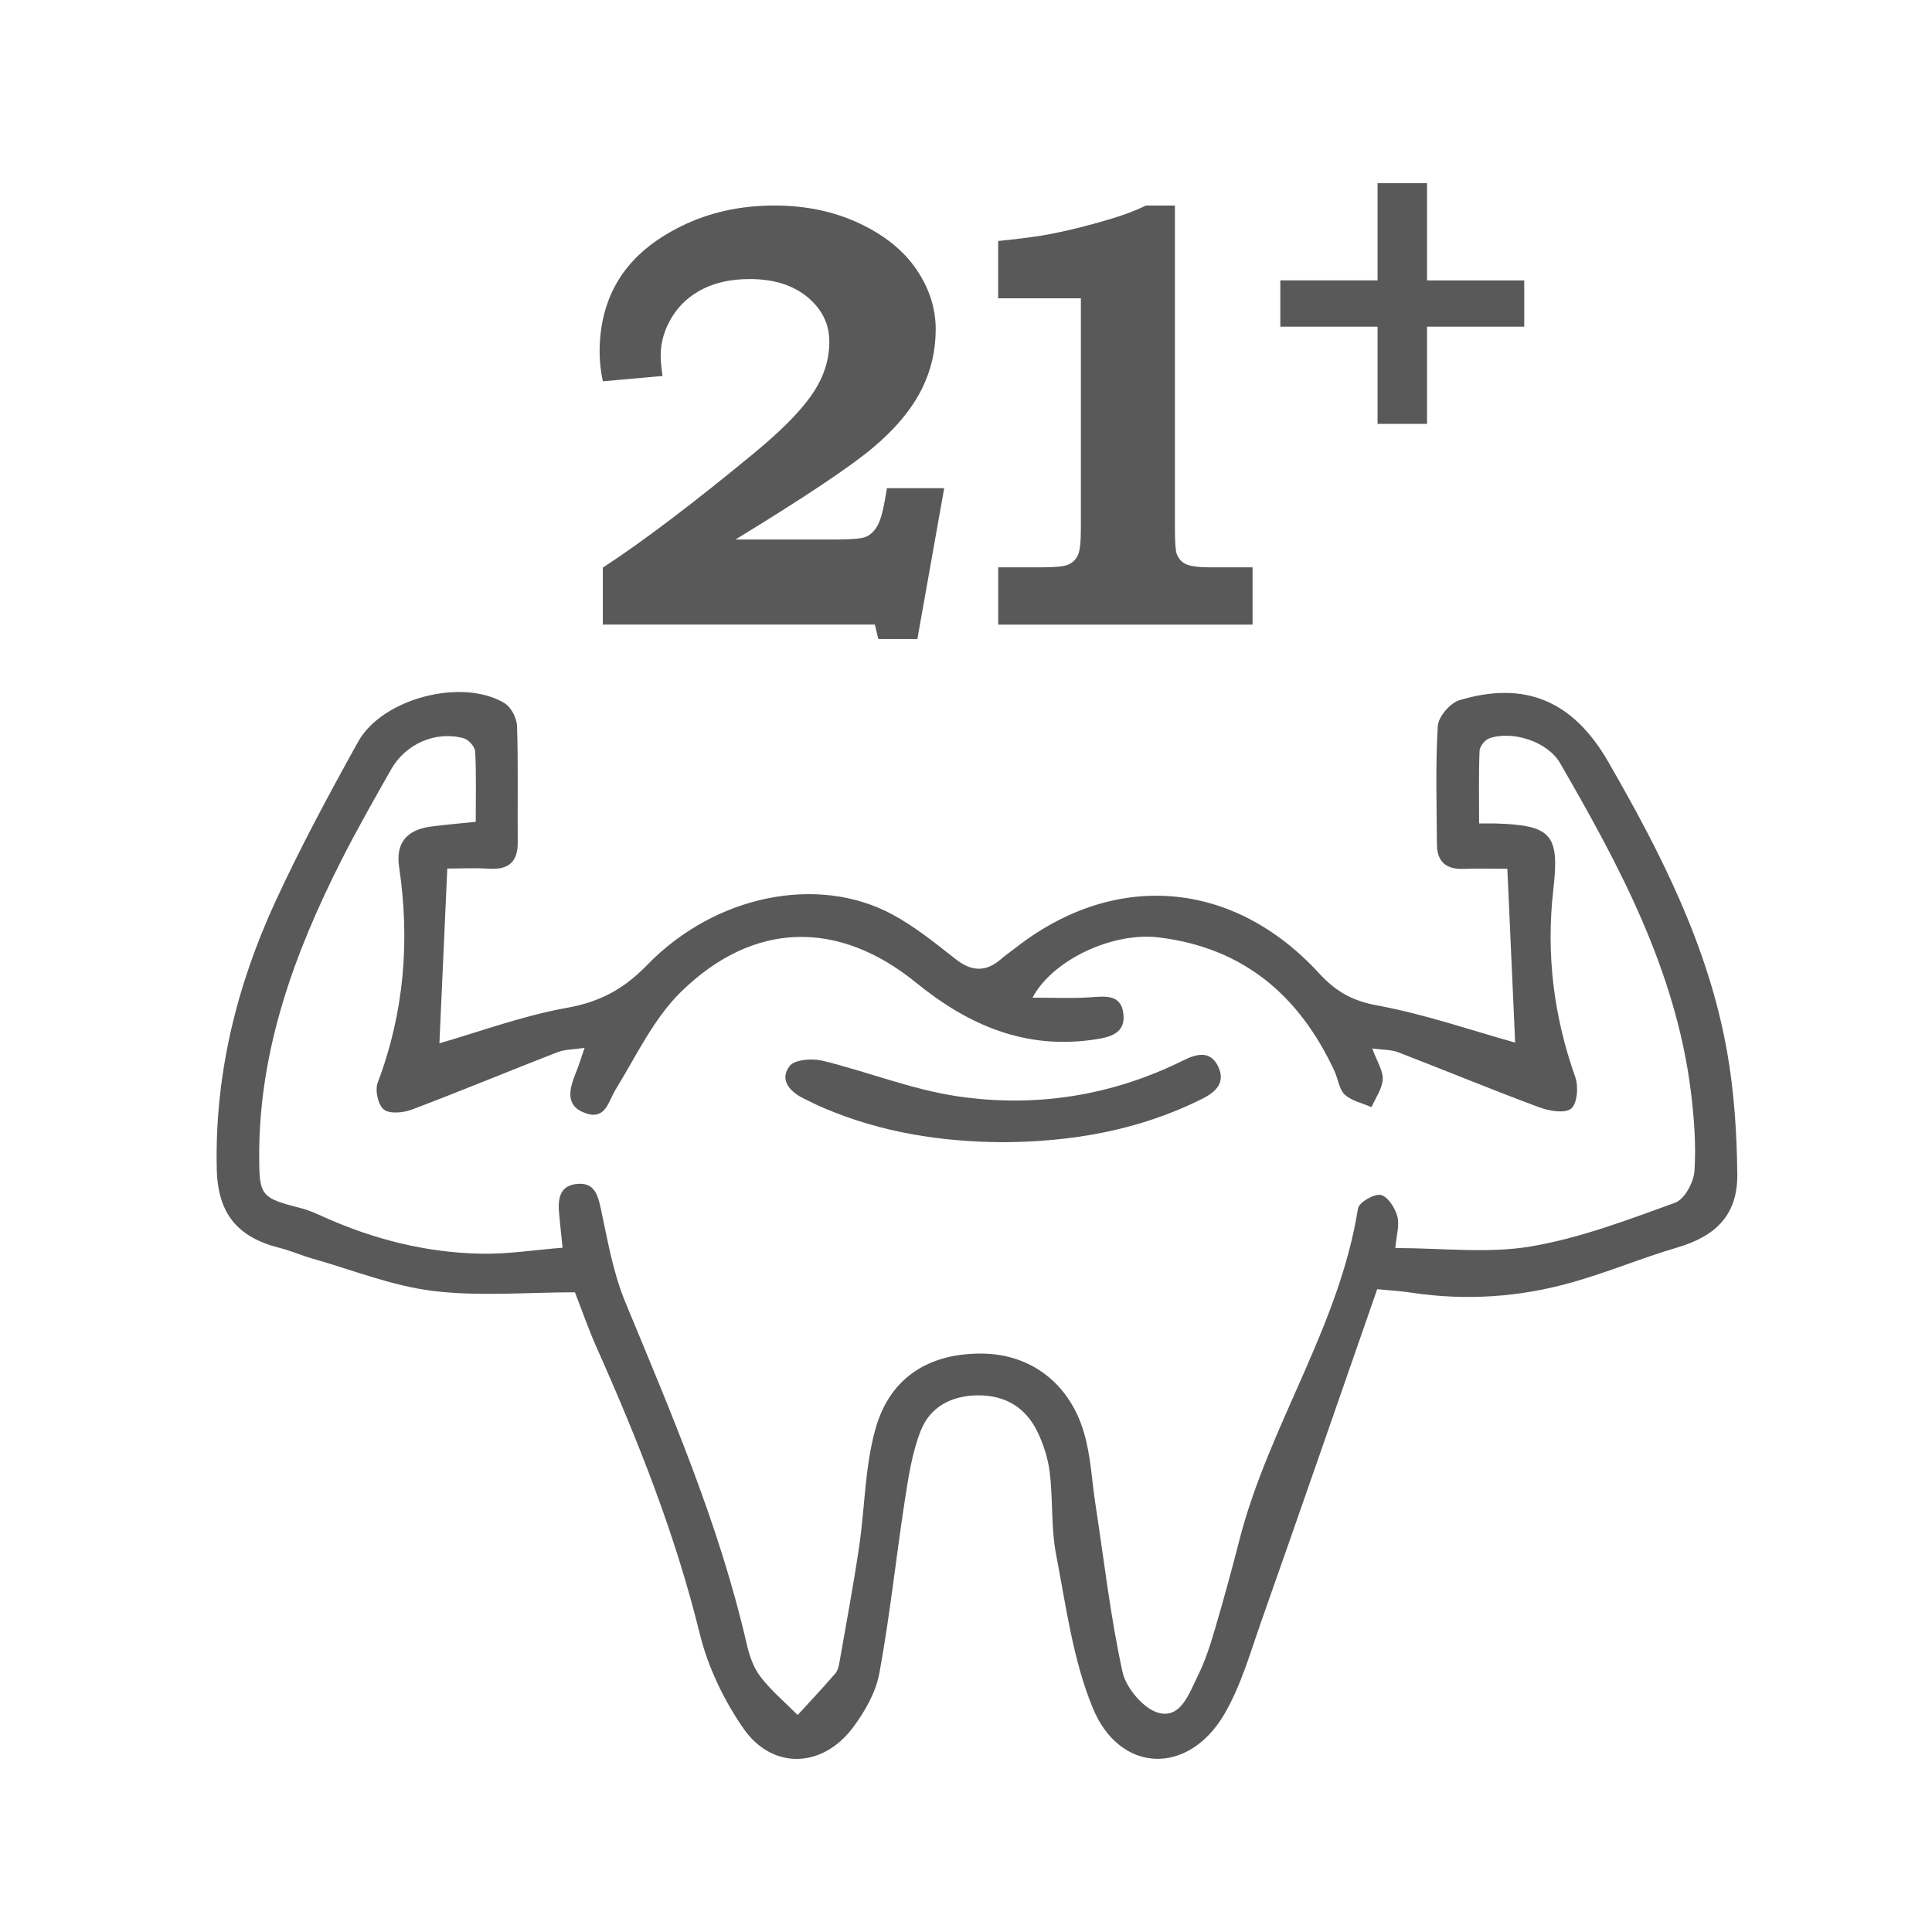 <?xml version="1.0" encoding="utf-8"?>
<!-- Generator: Adobe Illustrator 16.0.0, SVG Export Plug-In . SVG Version: 6.00 Build 0)  -->
<!DOCTYPE svg PUBLIC "-//W3C//DTD SVG 1.1//EN" "http://www.w3.org/Graphics/SVG/1.1/DTD/svg11.dtd">
<svg version="1.1" id="Ebene_1" xmlns="http://www.w3.org/2000/svg" xmlns:xlink="http://www.w3.org/1999/xlink" x="0px" y="0px"
	 width="50px" height="50px" viewBox="0 0 50 50" enable-background="new 0 0 50 50" xml:space="preserve">
<g>
	<path fill-rule="evenodd" clip-rule="evenodd" fill="#595959" d="M35.642,33.364c-1.001,2.873-1.993,5.744-3.003,8.605
		c-0.286,0.813-0.526,1.667-0.958,2.401c-0.928,1.58-2.696,1.532-3.397-0.16c-0.517-1.25-0.695-2.646-0.954-3.988
		c-0.132-0.693-0.077-1.419-0.164-2.123c-0.046-0.369-0.167-0.743-0.332-1.075c-0.304-0.604-0.822-0.913-1.512-0.913
		c-0.689,0.002-1.25,0.291-1.496,0.922c-0.222,0.566-0.316,1.192-0.41,1.801c-0.229,1.489-0.386,2.99-0.659,4.471
		c-0.093,0.502-0.382,1.006-0.697,1.421c-0.79,1.039-2.076,1.075-2.816,0.011c-0.509-0.73-0.922-1.593-1.134-2.455
		c-0.629-2.563-1.593-4.992-2.662-7.391c-0.216-0.485-0.39-0.989-0.569-1.447c-1.25,0-2.479,0.112-3.675-0.035
		c-1.064-0.131-2.095-0.548-3.138-0.843c-0.276-0.079-0.541-0.198-0.819-0.268c-1.102-0.275-1.61-0.889-1.637-2.041
		c-0.056-2.425,0.506-4.727,1.514-6.917c0.651-1.413,1.389-2.785,2.145-4.145c0.629-1.13,2.711-1.659,3.795-0.993
		c0.168,0.104,0.311,0.386,0.317,0.591c0.032,1,0.01,2.002,0.018,3.003c0.004,0.517-0.243,0.718-0.747,0.686
		c-0.373-0.024-0.747-0.004-1.076-0.004c-0.07,1.548-0.138,3.067-0.204,4.522c1.045-0.3,2.152-0.713,3.297-0.917
		c0.851-0.152,1.466-0.478,2.074-1.104c1.77-1.827,4.435-2.346,6.348-1.315c0.582,0.313,1.109,0.739,1.632,1.151
		c0.414,0.329,0.785,0.351,1.183,0.006c0.118-0.102,0.247-0.19,0.37-0.286c2.569-2.013,5.641-1.771,7.865,0.657
		c0.426,0.463,0.851,0.709,1.495,0.827c1.233,0.227,2.432,0.644,3.576,0.963c-0.064-1.431-0.133-2.933-0.202-4.498
		c-0.321,0-0.733-0.011-1.146,0.002c-0.444,0.015-0.673-0.194-0.676-0.628c-0.008-1.023-0.039-2.05,0.022-3.069
		c0.015-0.241,0.321-0.597,0.562-0.669c1.713-0.514,2.949,0.03,3.851,1.598c1.359,2.359,2.593,4.78,3.073,7.494
		c0.185,1.045,0.254,2.118,0.265,3.181c0.01,1.04-0.547,1.597-1.551,1.891c-0.914,0.268-1.798,0.642-2.714,0.9
		c-1.361,0.387-2.754,0.482-4.161,0.271C36.296,33.417,36.055,33.404,35.642,33.364z M15.129,27.119
		c-0.283,0.043-0.51,0.037-0.705,0.113c-1.258,0.489-2.505,1.008-3.768,1.485c-0.219,0.083-0.569,0.116-0.722-0.002
		c-0.149-0.116-0.234-0.499-0.16-0.692c0.686-1.814,0.839-3.678,0.555-5.587c-0.095-0.641,0.219-0.965,0.828-1.045
		c0.367-0.048,0.737-0.079,1.155-0.122c0-0.625,0.017-1.222-0.014-1.818c-0.006-0.122-0.168-0.308-0.292-0.343
		c-0.722-0.201-1.504,0.136-1.881,0.8c-0.439,0.773-0.88,1.547-1.282,2.34c-1.218,2.404-2.133,4.897-2.135,7.639
		c0,1.069,0.036,1.114,1.098,1.385c0.192,0.05,0.376,0.135,0.558,0.216c1.293,0.582,2.648,0.927,4.063,0.957
		c0.711,0.018,1.426-0.1,2.133-0.154c-0.042-0.404-0.069-0.647-0.091-0.891c-0.031-0.357,0.004-0.706,0.444-0.758
		c0.471-0.055,0.56,0.277,0.643,0.666c0.171,0.803,0.312,1.626,0.622,2.378c1.197,2.896,2.437,5.773,3.143,8.844
		c0.068,0.301,0.174,0.62,0.356,0.858c0.279,0.365,0.64,0.668,0.967,0.996c0.327-0.356,0.66-0.711,0.977-1.078
		c0.067-0.078,0.09-0.204,0.109-0.313c0.172-0.981,0.356-1.962,0.502-2.948c0.153-1.028,0.148-2.098,0.432-3.088
		c0.383-1.335,1.411-1.947,2.782-1.926c1.219,0.021,2.219,0.754,2.6,2.021c0.184,0.608,0.209,1.265,0.307,1.899
		c0.222,1.442,0.386,2.898,0.699,4.324c0.092,0.415,0.552,0.958,0.94,1.056c0.58,0.146,0.79-0.528,1.012-0.971
		c0.188-0.376,0.317-0.785,0.436-1.189c0.226-0.767,0.437-1.538,0.635-2.312c0.757-2.956,2.586-5.526,3.069-8.582
		c0.024-0.156,0.413-0.386,0.587-0.352c0.178,0.034,0.373,0.332,0.431,0.55c0.063,0.234-0.024,0.508-0.052,0.824
		c1.213,0,2.382,0.146,3.495-0.039c1.278-0.214,2.518-0.689,3.744-1.132c0.245-0.088,0.486-0.531,0.504-0.825
		c0.044-0.682-0.01-1.377-0.094-2.059c-0.391-3.122-1.843-5.832-3.384-8.494c-0.324-0.561-1.243-0.855-1.837-0.639
		c-0.11,0.04-0.243,0.207-0.247,0.319c-0.025,0.614-0.012,1.229-0.012,1.881c0.192,0,0.3-0.002,0.407,0
		c1.465,0.044,1.679,0.276,1.515,1.702c-0.192,1.669,0.006,3.282,0.568,4.864c0.086,0.241,0.052,0.68-0.106,0.812
		c-0.161,0.134-0.568,0.064-0.825-0.031c-1.225-0.455-2.432-0.955-3.65-1.424c-0.183-0.071-0.396-0.063-0.674-0.1
		c0.126,0.347,0.284,0.579,0.271,0.802c-0.014,0.243-0.187,0.479-0.29,0.717c-0.235-0.104-0.514-0.161-0.693-0.325
		c-0.147-0.138-0.17-0.402-0.264-0.604c-0.906-1.956-2.356-3.199-4.551-3.464c-1.19-0.145-2.745,0.578-3.265,1.559
		c0.513,0,0.996,0.023,1.478-0.008c0.396-0.026,0.819-0.094,0.875,0.435c0.053,0.5-0.346,0.596-0.748,0.656
		c-1.779,0.268-3.257-0.363-4.613-1.466c-2.019-1.644-4.218-1.599-6.091,0.234c-0.708,0.694-1.156,1.657-1.686,2.519
		c-0.195,0.318-0.262,0.795-0.769,0.625c-0.56-0.189-0.433-0.635-0.263-1.054C14.978,27.58,15.034,27.392,15.129,27.119z"/>
	<path fill-rule="evenodd" clip-rule="evenodd" fill="#595959" d="M25.946,29.56c-1.59-0.009-3.137-0.252-4.611-0.878
		c-0.184-0.077-0.362-0.168-0.541-0.256c-0.363-0.179-0.625-0.485-0.361-0.835c0.128-0.17,0.58-0.204,0.846-0.142
		c1.177,0.287,2.323,0.751,3.513,0.925c2.014,0.295,3.982-0.014,5.828-0.929c0.349-0.173,0.705-0.27,0.909,0.163
		c0.194,0.413-0.069,0.658-0.424,0.834C29.479,29.251,27.745,29.553,25.946,29.56z"/>
</g>
<g>
	<path fill="#595959" d="M17.146,9.73l-1.544,0.138c-0.057-0.265-0.084-0.518-0.084-0.757c0-0.734,0.173-1.372,0.52-1.915
		c0.346-0.543,0.88-0.992,1.601-1.346c0.721-0.354,1.522-0.531,2.404-0.531c0.81,0,1.543,0.154,2.198,0.462
		c0.655,0.308,1.148,0.707,1.479,1.196c0.331,0.489,0.496,1.004,0.496,1.544c0,0.545-0.117,1.054-0.351,1.529
		c-0.26,0.529-0.684,1.042-1.273,1.536c-0.588,0.495-1.774,1.287-3.558,2.377h2.568c0.417,0,0.683-0.022,0.794-0.065
		c0.113-0.043,0.209-0.128,0.291-0.256c0.082-0.127,0.15-0.347,0.206-0.657l0.061-0.352h1.482l-0.695,3.906h-1.009l-0.091-0.375
		h-7.04v-1.475c1.034-0.672,2.346-1.667,3.936-2.98c0.815-0.673,1.358-1.254,1.628-1.743c0.199-0.357,0.298-0.731,0.298-1.124
		c0-0.454-0.188-0.837-0.562-1.15c-0.375-0.313-0.875-0.47-1.502-0.47c-0.463,0-0.866,0.085-1.208,0.256
		c-0.341,0.171-0.609,0.414-0.802,0.73c-0.194,0.315-0.291,0.65-0.291,1.001C17.099,9.338,17.115,9.511,17.146,9.73z"/>
	<path fill="#595959" d="M30.407,5.32v8.362c0,0.361,0.016,0.578,0.046,0.649c0.046,0.127,0.126,0.218,0.243,0.271
		c0.117,0.054,0.332,0.081,0.647,0.081h1.073v1.482h-6.583v-1.482h1.087c0.382,0,0.626-0.024,0.732-0.073
		c0.108-0.048,0.188-0.127,0.241-0.237c0.054-0.109,0.08-0.34,0.08-0.691V7.72h-2.141V6.237c0.614-0.062,1.081-0.125,1.407-0.191
		c0.491-0.097,1.011-0.229,1.561-0.397c0.306-0.092,0.591-0.202,0.855-0.329H30.407z"/>
	<path fill="#595959" d="M39.447,8.454h-2.516v2.516h-1.28V8.454h-2.516V7.256h2.516V4.741h1.28v2.516h2.516V8.454z"/>
</g>
</svg>
